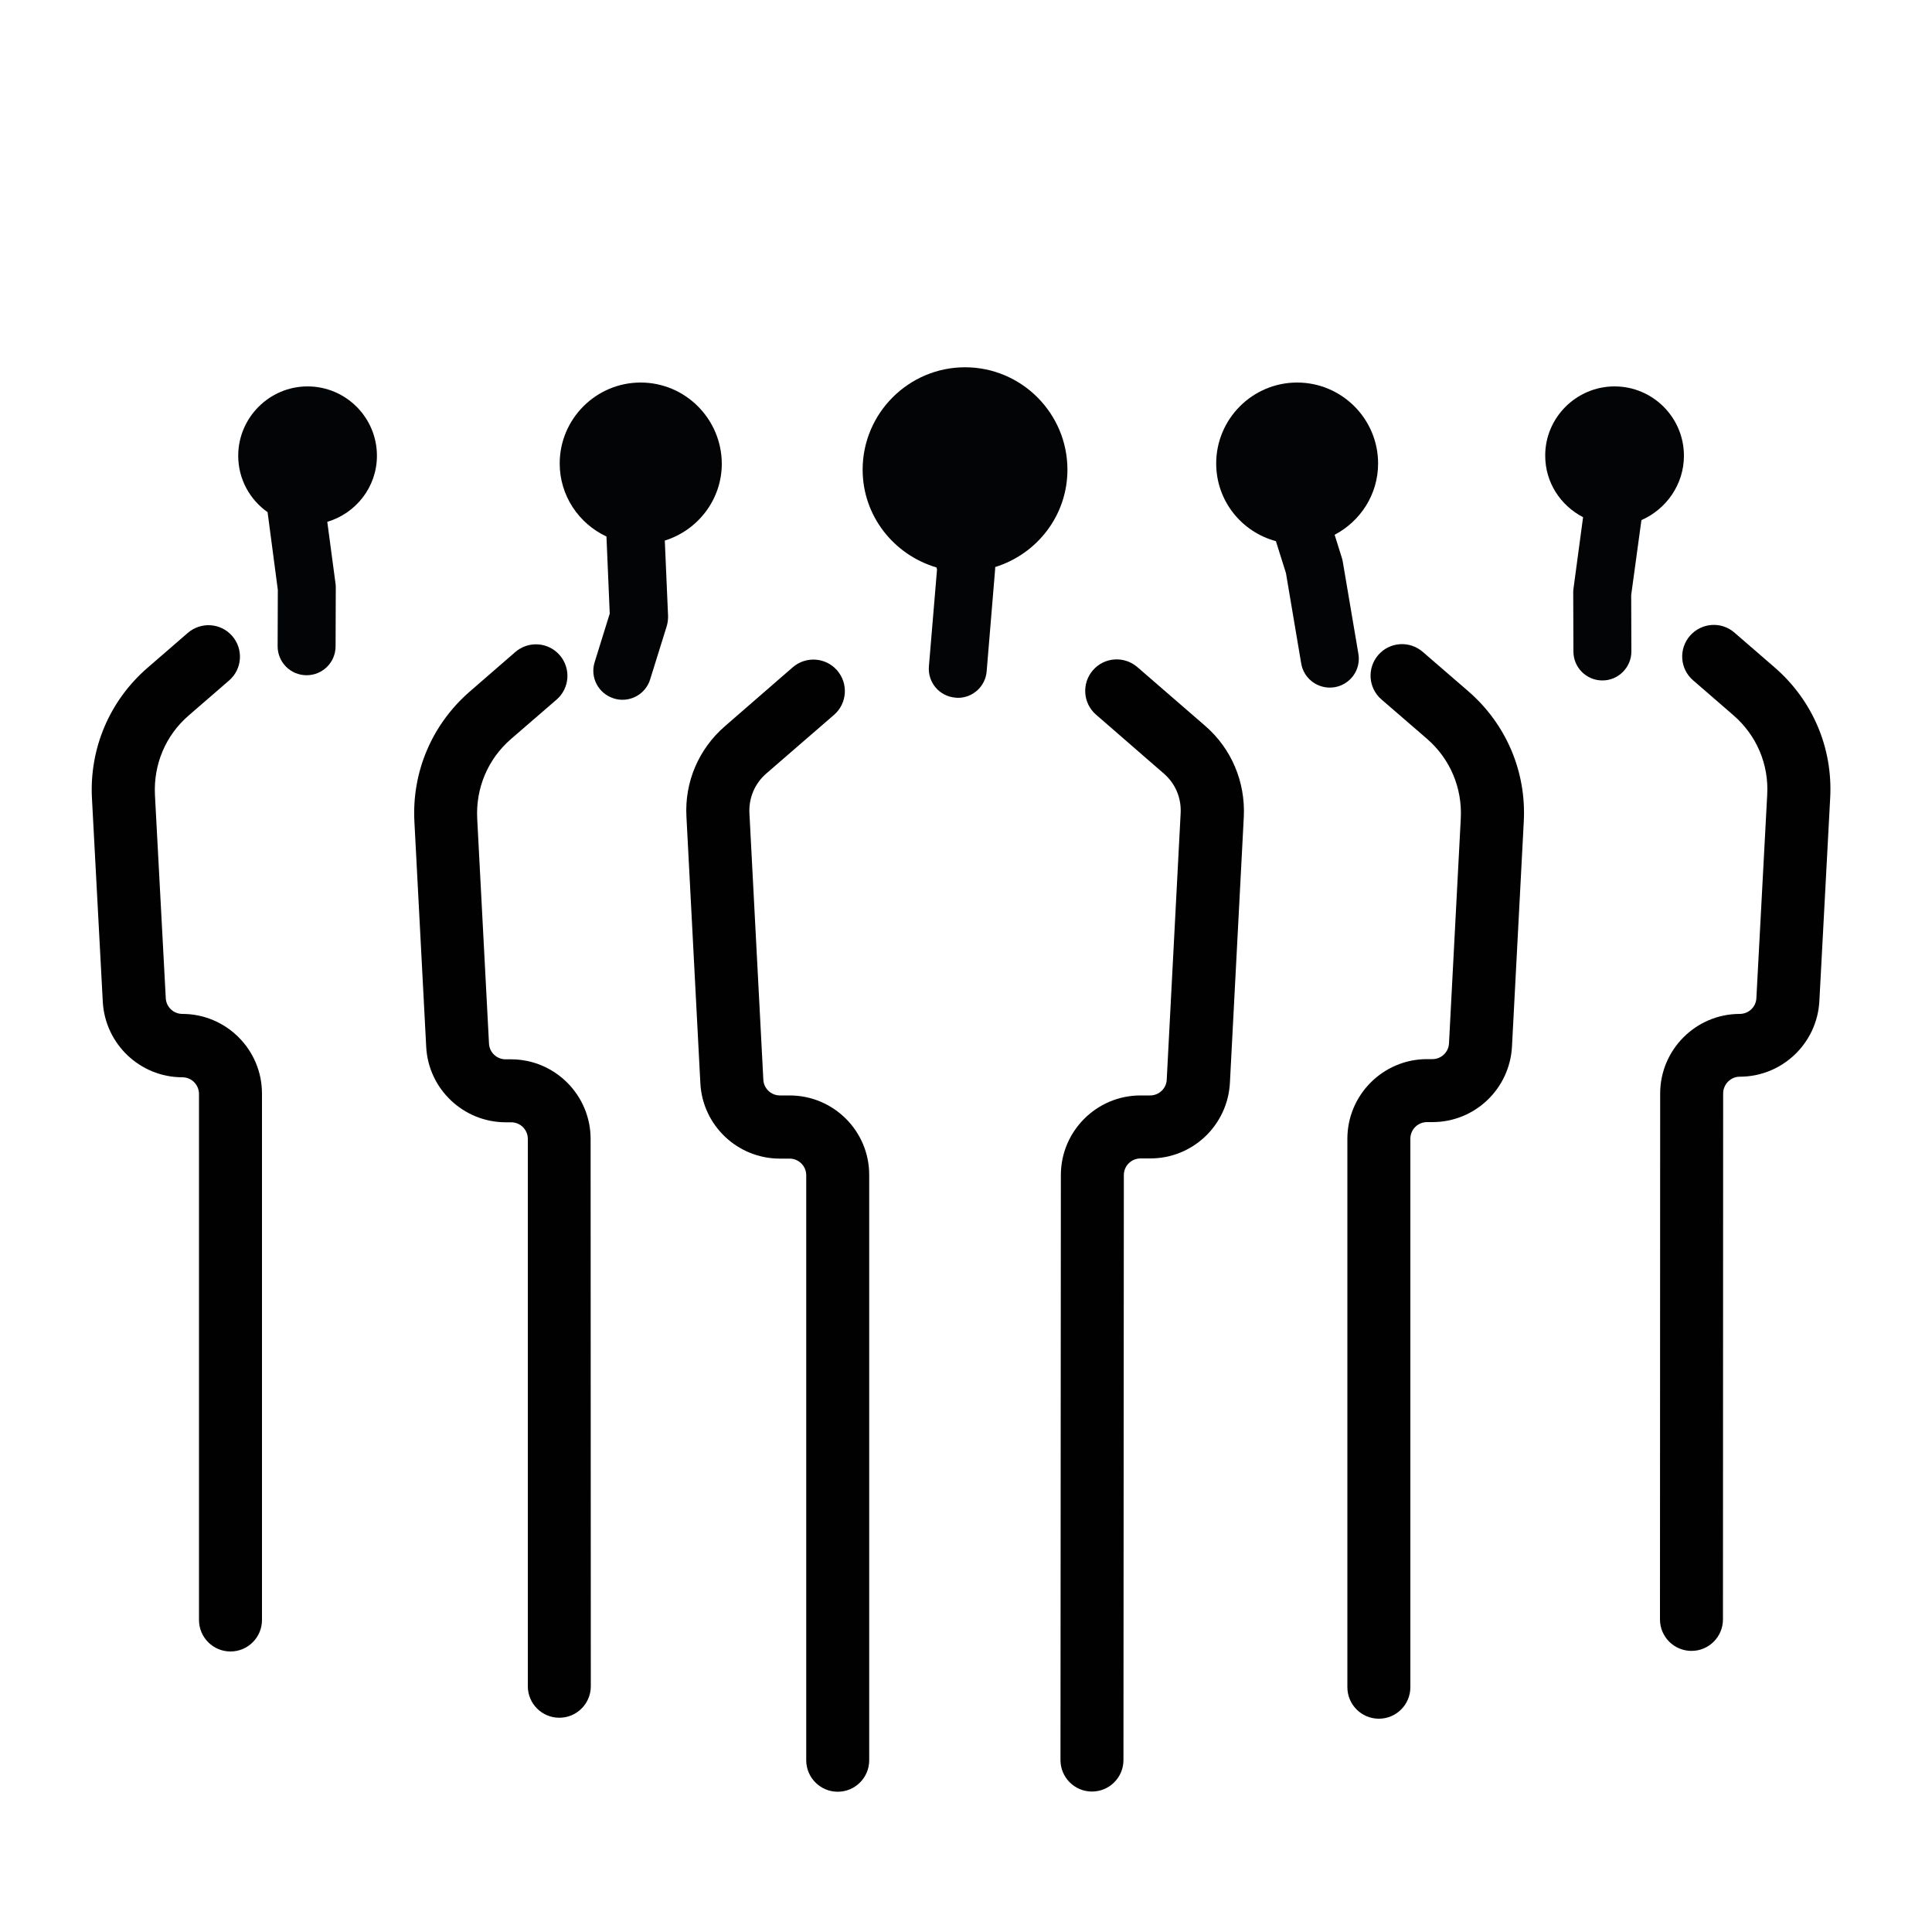 <svg enable-background="new 0 0 100 100" viewBox="0 0 100 100" xmlns="http://www.w3.org/2000/svg" focusable="false"><path d="m40.87 56.7h-.5c-.46 0-.84-.36-.86-.82l-.72-13.79c-.04-.79.28-1.54.87-2.05l3.51-3.04c.68-.59.75-1.62.16-2.3s-1.62-.75-2.3-.16l-3.51 3.05c-1.36 1.18-2.09 2.89-1.99 4.68l.72 13.79c.11 2.19 1.92 3.91 4.12 3.91h.5c.48 0 .86.39.86.86v30.28c0 .9.73 1.63 1.63 1.63s1.63-.73 1.63-1.63v-30.28c.01-2.28-1.84-4.13-4.12-4.13z" fill="#010101"/><path d="m62.38 37.57-3.51-3.04c-.68-.59-1.71-.52-2.3.16s-.52 1.71.16 2.3l3.51 3.05c.6.52.91 1.26.87 2.05l-.72 13.79c-.02.46-.4.82-.86.82h-.5c-2.27 0-4.12 1.85-4.12 4.12l-.02 30.28c0 .9.73 1.63 1.63 1.63s1.63-.73 1.63-1.63l.02-30.28c0-.48.39-.86.87-.86h.5c2.2 0 4-1.72 4.12-3.91l.72-13.79c.08-1.8-.64-3.51-2-4.69z" fill="#010101"/><g fill="#030406"><path d="m49.95 19.01c-2.92 0-5.3 2.38-5.3 5.3 0 2.4 1.62 4.41 3.82 5.06l.03.11-.42 5.01c-.07.83.54 1.55 1.37 1.62.04 0 .08.01.13.01.77 0 1.43-.59 1.49-1.38l.44-5.3c0-.03 0-.06 0-.09 2.16-.67 3.74-2.66 3.74-5.04 0-2.92-2.38-5.3-5.3-5.3z"/><path d="m71.33 23.99c0-2.31-1.88-4.19-4.19-4.19s-4.19 1.88-4.19 4.19c0 1.93 1.31 3.54 3.09 4.02l.52 1.65.79 4.68c.12.73.76 1.25 1.48 1.25.08 0 .17-.01.25-.02.82-.14 1.37-.91 1.23-1.73l-.81-4.78c-.01-.07-.03-.13-.05-.2l-.37-1.18c1.33-.7 2.25-2.08 2.25-3.69z"/><path d="m33.16 19.8c-2.31 0-4.19 1.88-4.19 4.19 0 1.67.99 3.11 2.42 3.78l.17 3.99-.78 2.51c-.25.79.19 1.63.99 1.88.15.05.3.07.45.07.64 0 1.23-.41 1.43-1.05l.86-2.76c.05-.17.07-.34.07-.51l-.17-3.92c1.7-.53 2.95-2.11 2.95-3.98-.01-2.32-1.89-4.2-4.2-4.2z"/><path d="m87.16 23.59c0-1.98-1.61-3.59-3.59-3.59s-3.6 1.62-3.59 3.59c0 1.39.8 2.58 1.96 3.18l-.5 3.72c-.01.07-.01.14-.01.21l.01 3.02c0 .83.67 1.5 1.5 1.5.83 0 1.5-.68 1.5-1.5l-.01-2.92.53-3.88c1.28-.56 2.2-1.84 2.2-3.33z"/><path d="m15.92 20c-1.98 0-3.59 1.62-3.59 3.59 0 1.21.6 2.27 1.52 2.92l.53 4.02-.01 2.92c0 .83.67 1.5 1.5 1.5.83 0 1.5-.67 1.5-1.5l.01-3.02c0-.07 0-.14-.01-.2l-.43-3.22c1.48-.44 2.57-1.8 2.57-3.42 0-1.98-1.61-3.59-3.59-3.59z"/></g><path d="m76 35.78-2.36-2.04c-.68-.59-1.71-.52-2.3.16s-.52 1.71.16 2.3l2.36 2.04c1.2 1.04 1.83 2.54 1.75 4.12l-.61 11.64c-.02.46-.4.82-.86.82h-.28c-2.27 0-4.12 1.85-4.12 4.12v28.39c0 .9.73 1.63 1.63 1.63s1.63-.73 1.63-1.63v-28.39c0-.48.39-.86.86-.86h.28c2.2 0 4-1.72 4.12-3.91l.61-11.64c.14-2.59-.91-5.05-2.87-6.75z" fill="#010101"/><path d="m30.57 58.95c0-2.27-1.85-4.12-4.12-4.12h-.28c-.46 0-.84-.36-.86-.82l-.61-11.64c-.08-1.58.55-3.08 1.75-4.12l2.36-2.04c.68-.59.75-1.62.16-2.3s-1.62-.75-2.3-.16l-2.35 2.04c-1.96 1.7-3.01 4.16-2.87 6.75l.61 11.64c.11 2.19 1.93 3.91 4.12 3.91h.28c.48 0 .86.39.86.86v28.33c0 .9.73 1.63 1.63 1.63s1.63-.73 1.63-1.63z" fill="#010101"/><path d="m13.56 56.6c0-2.27-1.85-4.12-4.12-4.12-.46 0-.84-.36-.86-.82l-.56-10.51c-.08-1.58.55-3.09 1.75-4.12l2.09-1.81c.68-.59.75-1.62.16-2.3s-1.62-.75-2.3-.16l-2.09 1.81c-1.96 1.7-3.01 4.17-2.87 6.76l.56 10.52c.12 2.19 1.93 3.91 4.12 3.91.48 0 .86.39.86.87v27.22c0 .9.73 1.63 1.63 1.63s1.63-.73 1.63-1.63z" fill="#010101"/><path d="m91.86 34.55-2.09-1.81c-.68-.59-1.71-.51-2.3.17s-.52 1.71.16 2.3l2.09 1.81c1.2 1.04 1.84 2.54 1.75 4.12l-.56 10.52c-.02.46-.4.82-.86.82-2.27 0-4.12 1.85-4.12 4.12l-.01 27.22c0 .9.73 1.63 1.63 1.63s1.63-.73 1.63-1.63l.01-27.22c0-.48.39-.87.86-.87 2.19 0 4-1.72 4.12-3.91l.56-10.52c.14-2.59-.91-5.05-2.87-6.75z" fill="#010101"/></svg>